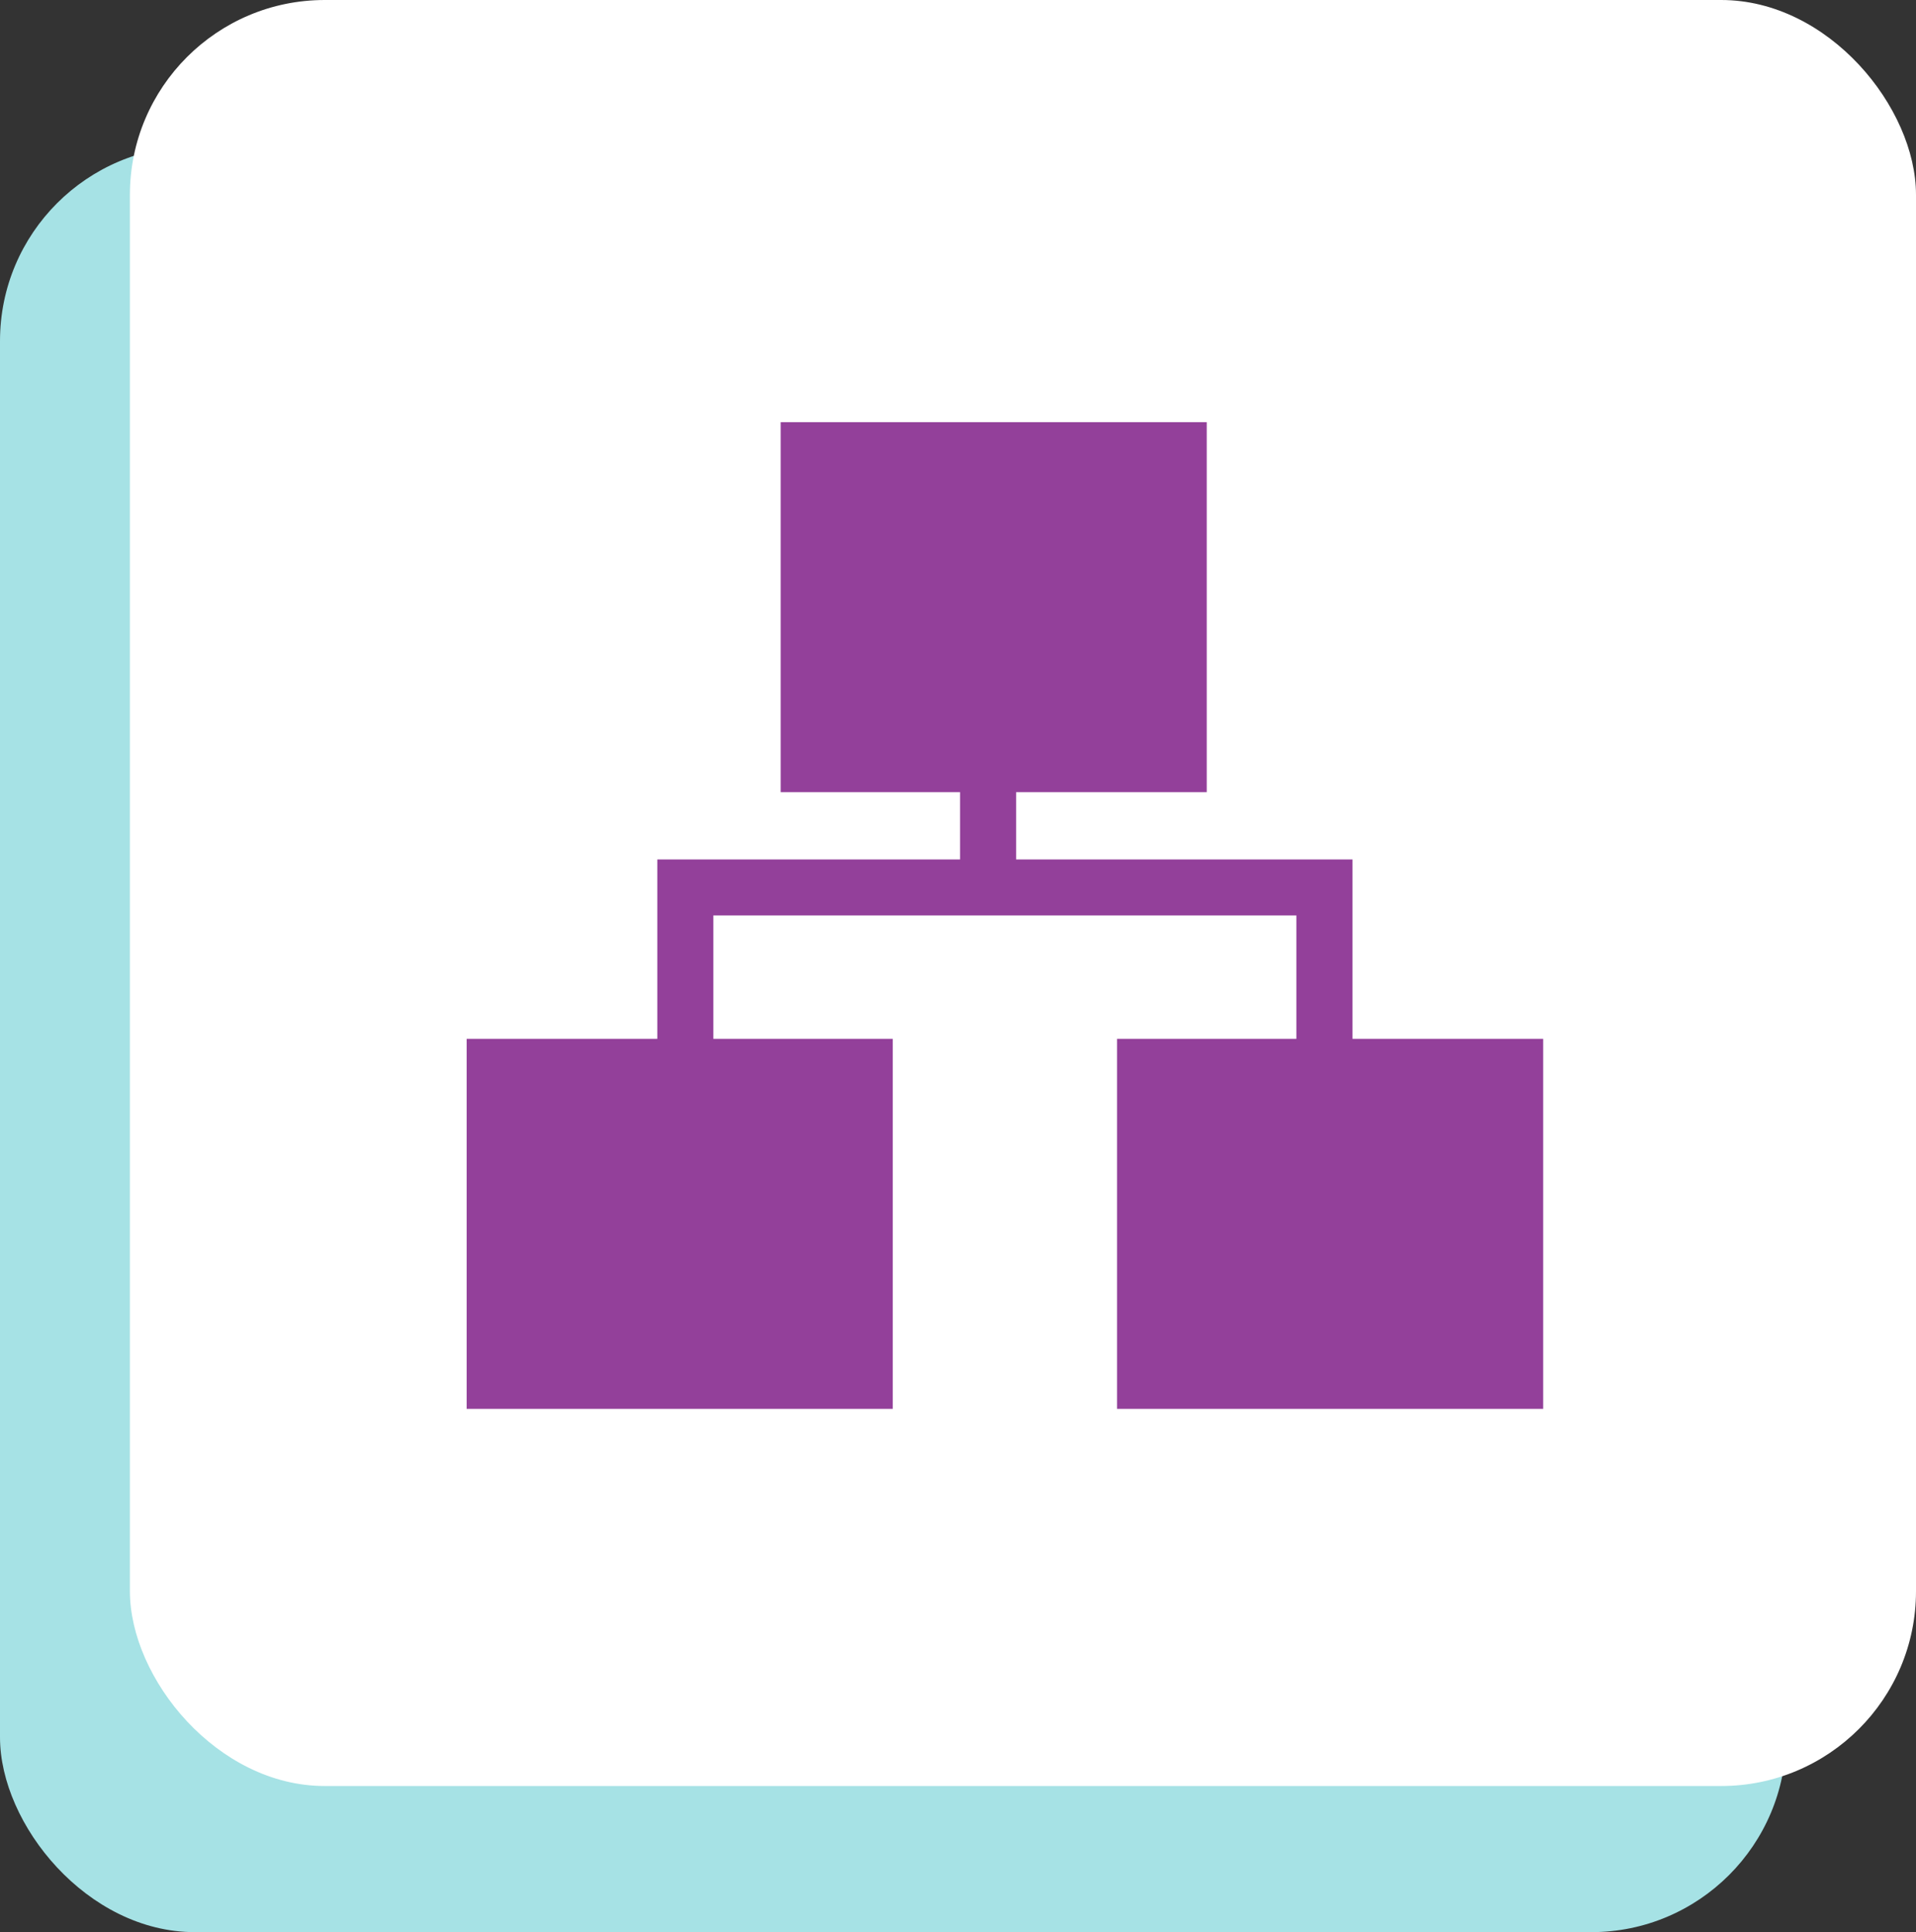 <?xml version="1.0" encoding="UTF-8"?>
<svg xmlns="http://www.w3.org/2000/svg" width="118" height="119" viewBox="0 0 118 119">
  <rect x="0" y="0" width="118" height="119" fill="#333333" stroke="none"/>
  <g id="Group_44213" data-name="Group 44213" transform="translate(-155 -2711)">
    <g id="Group_43496" data-name="Group 43496" transform="translate(-16 -363)">
      <rect id="Rectangle_5160" data-name="Rectangle 5160" width="110" height="110" rx="12" transform="translate(171 3083)" fill="#a6e2e5"></rect>
      <rect id="Rectangle_5158" data-name="Rectangle 5158" width="110" height="110" rx="12" transform="translate(179 3074)" fill="#fff"></rect>
    </g>
    <path id="noun-flow-chart-1180594" d="M135.757,65.982V54.932H115.04V50.789h11.74V28H100.538V50.789h11.049v4.143H92.942V65.982H81.2V88.771h26.242V65.982H96.394v-7.6H132.3v7.6H121.255V88.771H147.5V65.982Z" transform="translate(102.539 2709)" fill="#93409a"></path>
  </g>
</svg>
